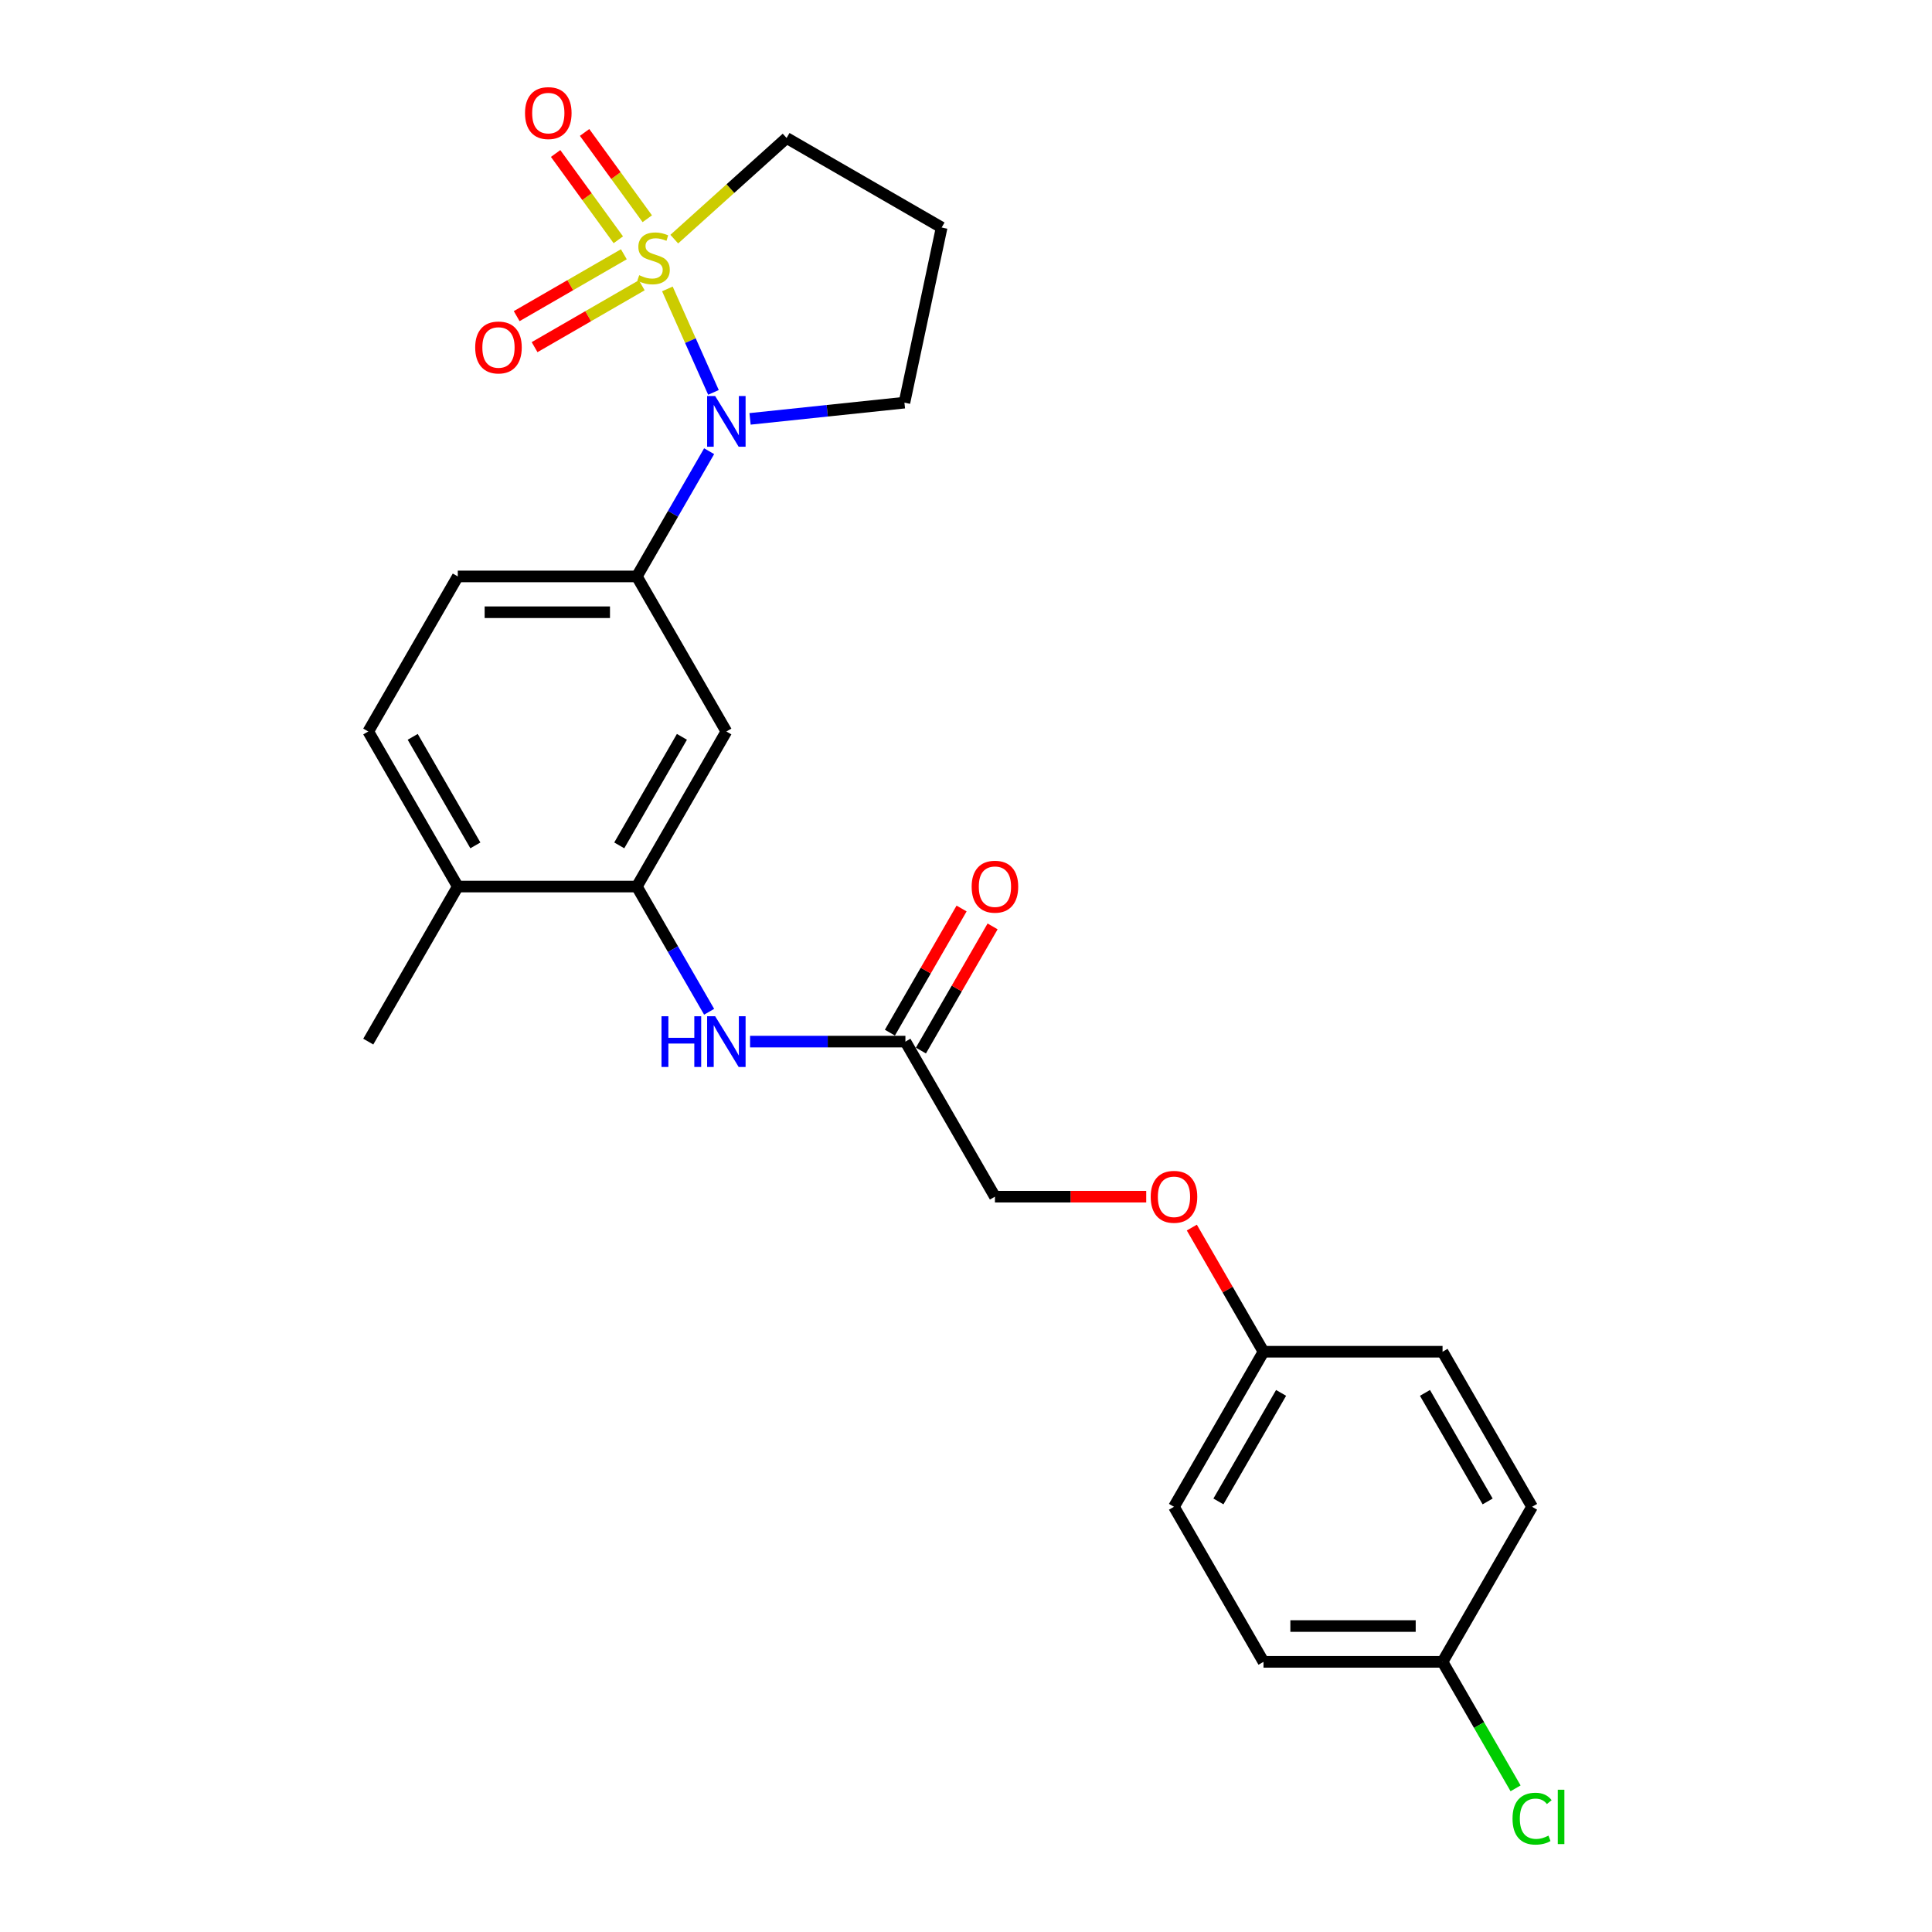 <?xml version='1.0' encoding='iso-8859-1'?>
<svg version='1.1' baseProfile='full'
              xmlns='http://www.w3.org/2000/svg'
                      xmlns:rdkit='http://www.rdkit.org/xml'
                      xmlns:xlink='http://www.w3.org/1999/xlink'
                  xml:space='preserve'
width='1000px' height='1000px' viewBox='0 0 1000 1000'>
<!-- END OF HEADER -->
<rect style='opacity:1.0;fill:#FFFFFF;stroke:none' width='1000' height='1000' x='0' y='0'> </rect>
<path class='bond-0' d='M 345.44,149.544 L 357.363,176.323' style='fill:none;fill-rule:evenodd;stroke:#CCCC00;stroke-width:6px;stroke-linecap:butt;stroke-linejoin:miter;stroke-opacity:1' />
<path class='bond-0' d='M 357.363,176.323 L 369.285,203.101' style='fill:none;fill-rule:evenodd;stroke:#0000FF;stroke-width:6px;stroke-linecap:butt;stroke-linejoin:miter;stroke-opacity:1' />
<path class='bond-5' d='M 322.903,131.607 L 295.167,147.621' style='fill:none;fill-rule:evenodd;stroke:#CCCC00;stroke-width:6px;stroke-linecap:butt;stroke-linejoin:miter;stroke-opacity:1' />
<path class='bond-5' d='M 295.167,147.621 L 267.431,163.634' style='fill:none;fill-rule:evenodd;stroke:#FF0000;stroke-width:6px;stroke-linecap:butt;stroke-linejoin:miter;stroke-opacity:1' />
<path class='bond-5' d='M 332.171,147.659 L 304.435,163.673' style='fill:none;fill-rule:evenodd;stroke:#CCCC00;stroke-width:6px;stroke-linecap:butt;stroke-linejoin:miter;stroke-opacity:1' />
<path class='bond-5' d='M 304.435,163.673 L 276.699,179.686' style='fill:none;fill-rule:evenodd;stroke:#FF0000;stroke-width:6px;stroke-linecap:butt;stroke-linejoin:miter;stroke-opacity:1' />
<path class='bond-6' d='M 335.035,113.219 L 318.809,90.886' style='fill:none;fill-rule:evenodd;stroke:#CCCC00;stroke-width:6px;stroke-linecap:butt;stroke-linejoin:miter;stroke-opacity:1' />
<path class='bond-6' d='M 318.809,90.886 L 302.583,68.553' style='fill:none;fill-rule:evenodd;stroke:#FF0000;stroke-width:6px;stroke-linecap:butt;stroke-linejoin:miter;stroke-opacity:1' />
<path class='bond-6' d='M 320.04,124.113 L 303.814,101.781' style='fill:none;fill-rule:evenodd;stroke:#CCCC00;stroke-width:6px;stroke-linecap:butt;stroke-linejoin:miter;stroke-opacity:1' />
<path class='bond-6' d='M 303.814,101.781 L 287.588,79.448' style='fill:none;fill-rule:evenodd;stroke:#FF0000;stroke-width:6px;stroke-linecap:butt;stroke-linejoin:miter;stroke-opacity:1' />
<path class='bond-9' d='M 349.001,123.774 L 378.07,97.6' style='fill:none;fill-rule:evenodd;stroke:#CCCC00;stroke-width:6px;stroke-linecap:butt;stroke-linejoin:miter;stroke-opacity:1' />
<path class='bond-9' d='M 378.07,97.6 L 407.14,71.425' style='fill:none;fill-rule:evenodd;stroke:#000000;stroke-width:6px;stroke-linecap:butt;stroke-linejoin:miter;stroke-opacity:1' />
<path class='bond-1' d='M 367.049,233.54 L 348.337,265.949' style='fill:none;fill-rule:evenodd;stroke:#0000FF;stroke-width:6px;stroke-linecap:butt;stroke-linejoin:miter;stroke-opacity:1' />
<path class='bond-1' d='M 348.337,265.949 L 329.626,298.359' style='fill:none;fill-rule:evenodd;stroke:#000000;stroke-width:6px;stroke-linecap:butt;stroke-linejoin:miter;stroke-opacity:1' />
<path class='bond-14' d='M 388.233,216.81 L 428.182,212.612' style='fill:none;fill-rule:evenodd;stroke:#0000FF;stroke-width:6px;stroke-linecap:butt;stroke-linejoin:miter;stroke-opacity:1' />
<path class='bond-14' d='M 428.182,212.612 L 468.131,208.413' style='fill:none;fill-rule:evenodd;stroke:#000000;stroke-width:6px;stroke-linecap:butt;stroke-linejoin:miter;stroke-opacity:1' />
<path class='bond-3' d='M 329.626,298.359 L 375.963,378.618' style='fill:none;fill-rule:evenodd;stroke:#000000;stroke-width:6px;stroke-linecap:butt;stroke-linejoin:miter;stroke-opacity:1' />
<path class='bond-10' d='M 329.626,298.359 L 236.951,298.359' style='fill:none;fill-rule:evenodd;stroke:#000000;stroke-width:6px;stroke-linecap:butt;stroke-linejoin:miter;stroke-opacity:1' />
<path class='bond-10' d='M 315.725,316.894 L 250.852,316.894' style='fill:none;fill-rule:evenodd;stroke:#000000;stroke-width:6px;stroke-linecap:butt;stroke-linejoin:miter;stroke-opacity:1' />
<path class='bond-2' d='M 329.626,458.877 L 375.963,378.618' style='fill:none;fill-rule:evenodd;stroke:#000000;stroke-width:6px;stroke-linecap:butt;stroke-linejoin:miter;stroke-opacity:1' />
<path class='bond-2' d='M 320.525,437.57 L 352.961,381.389' style='fill:none;fill-rule:evenodd;stroke:#000000;stroke-width:6px;stroke-linecap:butt;stroke-linejoin:miter;stroke-opacity:1' />
<path class='bond-4' d='M 329.626,458.877 L 348.337,491.286' style='fill:none;fill-rule:evenodd;stroke:#000000;stroke-width:6px;stroke-linecap:butt;stroke-linejoin:miter;stroke-opacity:1' />
<path class='bond-4' d='M 348.337,491.286 L 367.049,523.696' style='fill:none;fill-rule:evenodd;stroke:#0000FF;stroke-width:6px;stroke-linecap:butt;stroke-linejoin:miter;stroke-opacity:1' />
<path class='bond-26' d='M 329.626,458.877 L 236.951,458.877' style='fill:none;fill-rule:evenodd;stroke:#000000;stroke-width:6px;stroke-linecap:butt;stroke-linejoin:miter;stroke-opacity:1' />
<path class='bond-7' d='M 388.233,539.136 L 428.436,539.136' style='fill:none;fill-rule:evenodd;stroke:#0000FF;stroke-width:6px;stroke-linecap:butt;stroke-linejoin:miter;stroke-opacity:1' />
<path class='bond-7' d='M 428.436,539.136 L 468.638,539.136' style='fill:none;fill-rule:evenodd;stroke:#000000;stroke-width:6px;stroke-linecap:butt;stroke-linejoin:miter;stroke-opacity:1' />
<path class='bond-11' d='M 476.664,543.769 L 495.215,511.638' style='fill:none;fill-rule:evenodd;stroke:#000000;stroke-width:6px;stroke-linecap:butt;stroke-linejoin:miter;stroke-opacity:1' />
<path class='bond-11' d='M 495.215,511.638 L 513.767,479.506' style='fill:none;fill-rule:evenodd;stroke:#FF0000;stroke-width:6px;stroke-linecap:butt;stroke-linejoin:miter;stroke-opacity:1' />
<path class='bond-11' d='M 460.612,534.502 L 479.164,502.37' style='fill:none;fill-rule:evenodd;stroke:#000000;stroke-width:6px;stroke-linecap:butt;stroke-linejoin:miter;stroke-opacity:1' />
<path class='bond-11' d='M 479.164,502.37 L 497.715,470.239' style='fill:none;fill-rule:evenodd;stroke:#FF0000;stroke-width:6px;stroke-linecap:butt;stroke-linejoin:miter;stroke-opacity:1' />
<path class='bond-16' d='M 468.638,539.136 L 514.976,619.395' style='fill:none;fill-rule:evenodd;stroke:#000000;stroke-width:6px;stroke-linecap:butt;stroke-linejoin:miter;stroke-opacity:1' />
<path class='bond-8' d='M 236.951,458.877 L 190.613,378.618' style='fill:none;fill-rule:evenodd;stroke:#000000;stroke-width:6px;stroke-linecap:butt;stroke-linejoin:miter;stroke-opacity:1' />
<path class='bond-8' d='M 246.052,437.57 L 213.616,381.389' style='fill:none;fill-rule:evenodd;stroke:#000000;stroke-width:6px;stroke-linecap:butt;stroke-linejoin:miter;stroke-opacity:1' />
<path class='bond-24' d='M 236.951,458.877 L 190.613,539.136' style='fill:none;fill-rule:evenodd;stroke:#000000;stroke-width:6px;stroke-linecap:butt;stroke-linejoin:miter;stroke-opacity:1' />
<path class='bond-15' d='M 407.14,71.425 L 487.399,117.763' style='fill:none;fill-rule:evenodd;stroke:#000000;stroke-width:6px;stroke-linecap:butt;stroke-linejoin:miter;stroke-opacity:1' />
<path class='bond-12' d='M 236.951,298.359 L 190.613,378.618' style='fill:none;fill-rule:evenodd;stroke:#000000;stroke-width:6px;stroke-linecap:butt;stroke-linejoin:miter;stroke-opacity:1' />
<path class='bond-13' d='M 593.286,619.395 L 554.131,619.395' style='fill:none;fill-rule:evenodd;stroke:#FF0000;stroke-width:6px;stroke-linecap:butt;stroke-linejoin:miter;stroke-opacity:1' />
<path class='bond-13' d='M 554.131,619.395 L 514.976,619.395' style='fill:none;fill-rule:evenodd;stroke:#000000;stroke-width:6px;stroke-linecap:butt;stroke-linejoin:miter;stroke-opacity:1' />
<path class='bond-17' d='M 616.886,635.39 L 635.437,667.522' style='fill:none;fill-rule:evenodd;stroke:#FF0000;stroke-width:6px;stroke-linecap:butt;stroke-linejoin:miter;stroke-opacity:1' />
<path class='bond-17' d='M 635.437,667.522 L 653.988,699.654' style='fill:none;fill-rule:evenodd;stroke:#000000;stroke-width:6px;stroke-linecap:butt;stroke-linejoin:miter;stroke-opacity:1' />
<path class='bond-25' d='M 468.131,208.413 L 487.399,117.763' style='fill:none;fill-rule:evenodd;stroke:#000000;stroke-width:6px;stroke-linecap:butt;stroke-linejoin:miter;stroke-opacity:1' />
<path class='bond-20' d='M 653.988,699.654 L 746.663,699.654' style='fill:none;fill-rule:evenodd;stroke:#000000;stroke-width:6px;stroke-linecap:butt;stroke-linejoin:miter;stroke-opacity:1' />
<path class='bond-21' d='M 653.988,699.654 L 607.651,779.913' style='fill:none;fill-rule:evenodd;stroke:#000000;stroke-width:6px;stroke-linecap:butt;stroke-linejoin:miter;stroke-opacity:1' />
<path class='bond-21' d='M 663.09,720.96 L 630.653,777.141' style='fill:none;fill-rule:evenodd;stroke:#000000;stroke-width:6px;stroke-linecap:butt;stroke-linejoin:miter;stroke-opacity:1' />
<path class='bond-18' d='M 746.663,860.171 L 653.988,860.171' style='fill:none;fill-rule:evenodd;stroke:#000000;stroke-width:6px;stroke-linecap:butt;stroke-linejoin:miter;stroke-opacity:1' />
<path class='bond-18' d='M 732.762,841.636 L 667.89,841.636' style='fill:none;fill-rule:evenodd;stroke:#000000;stroke-width:6px;stroke-linecap:butt;stroke-linejoin:miter;stroke-opacity:1' />
<path class='bond-19' d='M 746.663,860.171 L 765.562,892.905' style='fill:none;fill-rule:evenodd;stroke:#000000;stroke-width:6px;stroke-linecap:butt;stroke-linejoin:miter;stroke-opacity:1' />
<path class='bond-19' d='M 765.562,892.905 L 784.461,925.639' style='fill:none;fill-rule:evenodd;stroke:#00CC00;stroke-width:6px;stroke-linecap:butt;stroke-linejoin:miter;stroke-opacity:1' />
<path class='bond-27' d='M 746.663,860.171 L 793.001,779.913' style='fill:none;fill-rule:evenodd;stroke:#000000;stroke-width:6px;stroke-linecap:butt;stroke-linejoin:miter;stroke-opacity:1' />
<path class='bond-23' d='M 746.663,699.654 L 793.001,779.913' style='fill:none;fill-rule:evenodd;stroke:#000000;stroke-width:6px;stroke-linecap:butt;stroke-linejoin:miter;stroke-opacity:1' />
<path class='bond-23' d='M 737.562,720.96 L 769.999,777.141' style='fill:none;fill-rule:evenodd;stroke:#000000;stroke-width:6px;stroke-linecap:butt;stroke-linejoin:miter;stroke-opacity:1' />
<path class='bond-22' d='M 607.651,779.913 L 653.988,860.171' style='fill:none;fill-rule:evenodd;stroke:#000000;stroke-width:6px;stroke-linecap:butt;stroke-linejoin:miter;stroke-opacity:1' />
<path  class='atom-0' d='M 330.855 142.445
Q 331.152 142.556, 332.375 143.075
Q 333.598 143.594, 334.933 143.928
Q 336.304 144.225, 337.639 144.225
Q 340.122 144.225, 341.568 143.038
Q 343.014 141.815, 343.014 139.702
Q 343.014 138.256, 342.273 137.367
Q 341.568 136.477, 340.456 135.995
Q 339.344 135.513, 337.49 134.957
Q 335.155 134.253, 333.746 133.585
Q 332.375 132.918, 331.374 131.51
Q 330.41 130.101, 330.41 127.728
Q 330.41 124.429, 332.634 122.39
Q 334.896 120.351, 339.344 120.351
Q 342.384 120.351, 345.831 121.797
L 344.979 124.652
Q 341.828 123.354, 339.455 123.354
Q 336.897 123.354, 335.489 124.429
Q 334.08 125.467, 334.117 127.284
Q 334.117 128.692, 334.821 129.545
Q 335.563 130.397, 336.601 130.879
Q 337.676 131.361, 339.455 131.917
Q 341.828 132.659, 343.236 133.4
Q 344.645 134.141, 345.646 135.661
Q 346.684 137.144, 346.684 139.702
Q 346.684 143.335, 344.237 145.3
Q 341.828 147.227, 337.787 147.227
Q 335.452 147.227, 333.672 146.708
Q 331.93 146.226, 329.854 145.374
L 330.855 142.445
' fill='#CCCC00'/>
<path  class='atom-1' d='M 370.162 204.977
L 378.762 218.878
Q 379.615 220.25, 380.986 222.734
Q 382.358 225.217, 382.432 225.366
L 382.432 204.977
L 385.917 204.977
L 385.917 231.223
L 382.321 231.223
L 373.09 216.024
Q 372.015 214.245, 370.866 212.206
Q 369.754 210.167, 369.42 209.537
L 369.42 231.223
L 366.01 231.223
L 366.01 204.977
L 370.162 204.977
' fill='#0000FF'/>
<path  class='atom-5' d='M 342.396 526.013
L 345.955 526.013
L 345.955 537.171
L 359.374 537.171
L 359.374 526.013
L 362.933 526.013
L 362.933 552.259
L 359.374 552.259
L 359.374 540.137
L 345.955 540.137
L 345.955 552.259
L 342.396 552.259
L 342.396 526.013
' fill='#0000FF'/>
<path  class='atom-5' d='M 370.162 526.013
L 378.762 539.914
Q 379.615 541.286, 380.986 543.769
Q 382.358 546.253, 382.432 546.401
L 382.432 526.013
L 385.917 526.013
L 385.917 552.259
L 382.321 552.259
L 373.09 537.06
Q 372.015 535.28, 370.866 533.242
Q 369.754 531.203, 369.42 530.573
L 369.42 552.259
L 366.01 552.259
L 366.01 526.013
L 370.162 526.013
' fill='#0000FF'/>
<path  class='atom-6' d='M 245.962 179.849
Q 245.962 173.547, 249.076 170.025
Q 252.19 166.504, 258.01 166.504
Q 263.83 166.504, 266.944 170.025
Q 270.058 173.547, 270.058 179.849
Q 270.058 186.225, 266.907 189.858
Q 263.756 193.453, 258.01 193.453
Q 252.227 193.453, 249.076 189.858
Q 245.962 186.262, 245.962 179.849
M 258.01 190.488
Q 262.014 190.488, 264.164 187.819
Q 266.351 185.113, 266.351 179.849
Q 266.351 174.696, 264.164 172.101
Q 262.014 169.469, 258.01 169.469
Q 254.006 169.469, 251.819 172.064
Q 249.669 174.659, 249.669 179.849
Q 249.669 185.15, 251.819 187.819
Q 254.006 190.488, 258.01 190.488
' fill='#FF0000'/>
<path  class='atom-7' d='M 271.748 58.536
Q 271.748 52.234, 274.862 48.712
Q 277.976 45.19, 283.796 45.19
Q 289.616 45.19, 292.73 48.712
Q 295.844 52.234, 295.844 58.536
Q 295.844 64.912, 292.693 68.544
Q 289.542 72.14, 283.796 72.14
Q 278.013 72.14, 274.862 68.544
Q 271.748 64.949, 271.748 58.536
M 283.796 69.175
Q 287.8 69.175, 289.95 66.506
Q 292.137 63.8, 292.137 58.536
Q 292.137 53.383, 289.95 50.788
Q 287.8 48.156, 283.796 48.156
Q 279.792 48.156, 277.605 50.751
Q 275.455 53.346, 275.455 58.536
Q 275.455 63.837, 277.605 66.506
Q 279.792 69.175, 283.796 69.175
' fill='#FF0000'/>
<path  class='atom-12' d='M 502.928 458.951
Q 502.928 452.649, 506.042 449.127
Q 509.156 445.606, 514.976 445.606
Q 520.796 445.606, 523.91 449.127
Q 527.024 452.649, 527.024 458.951
Q 527.024 465.327, 523.873 468.96
Q 520.722 472.556, 514.976 472.556
Q 509.193 472.556, 506.042 468.96
Q 502.928 465.364, 502.928 458.951
M 514.976 469.59
Q 518.979 469.59, 521.129 466.921
Q 523.317 464.215, 523.317 458.951
Q 523.317 453.798, 521.129 451.203
Q 518.979 448.571, 514.976 448.571
Q 510.972 448.571, 508.785 451.166
Q 506.635 453.761, 506.635 458.951
Q 506.635 464.252, 508.785 466.921
Q 510.972 469.59, 514.976 469.59
' fill='#FF0000'/>
<path  class='atom-14' d='M 595.603 619.469
Q 595.603 613.167, 598.717 609.645
Q 601.831 606.124, 607.651 606.124
Q 613.471 606.124, 616.585 609.645
Q 619.699 613.167, 619.699 619.469
Q 619.699 625.845, 616.548 629.478
Q 613.397 633.074, 607.651 633.074
Q 601.868 633.074, 598.717 629.478
Q 595.603 625.882, 595.603 619.469
M 607.651 630.108
Q 611.654 630.108, 613.805 627.439
Q 615.992 624.733, 615.992 619.469
Q 615.992 614.316, 613.805 611.721
Q 611.654 609.089, 607.651 609.089
Q 603.647 609.089, 601.46 611.684
Q 599.31 614.279, 599.31 619.469
Q 599.31 624.77, 601.46 627.439
Q 603.647 630.108, 607.651 630.108
' fill='#FF0000'/>
<path  class='atom-20' d='M 782.881 941.339
Q 782.881 934.814, 785.921 931.404
Q 788.997 927.956, 794.817 927.956
Q 800.23 927.956, 803.121 931.775
L 800.674 933.776
Q 798.561 930.996, 794.817 930.996
Q 790.851 930.996, 788.738 933.665
Q 786.662 936.297, 786.662 941.339
Q 786.662 946.528, 788.812 949.197
Q 790.999 951.867, 795.225 951.867
Q 798.117 951.867, 801.49 950.124
L 802.528 952.904
Q 801.156 953.794, 799.08 954.313
Q 797.005 954.832, 794.706 954.832
Q 788.997 954.832, 785.921 951.348
Q 782.881 947.863, 782.881 941.339
' fill='#00CC00'/>
<path  class='atom-20' d='M 806.309 926.362
L 809.72 926.362
L 809.72 954.498
L 806.309 954.498
L 806.309 926.362
' fill='#00CC00'/>
</svg>
